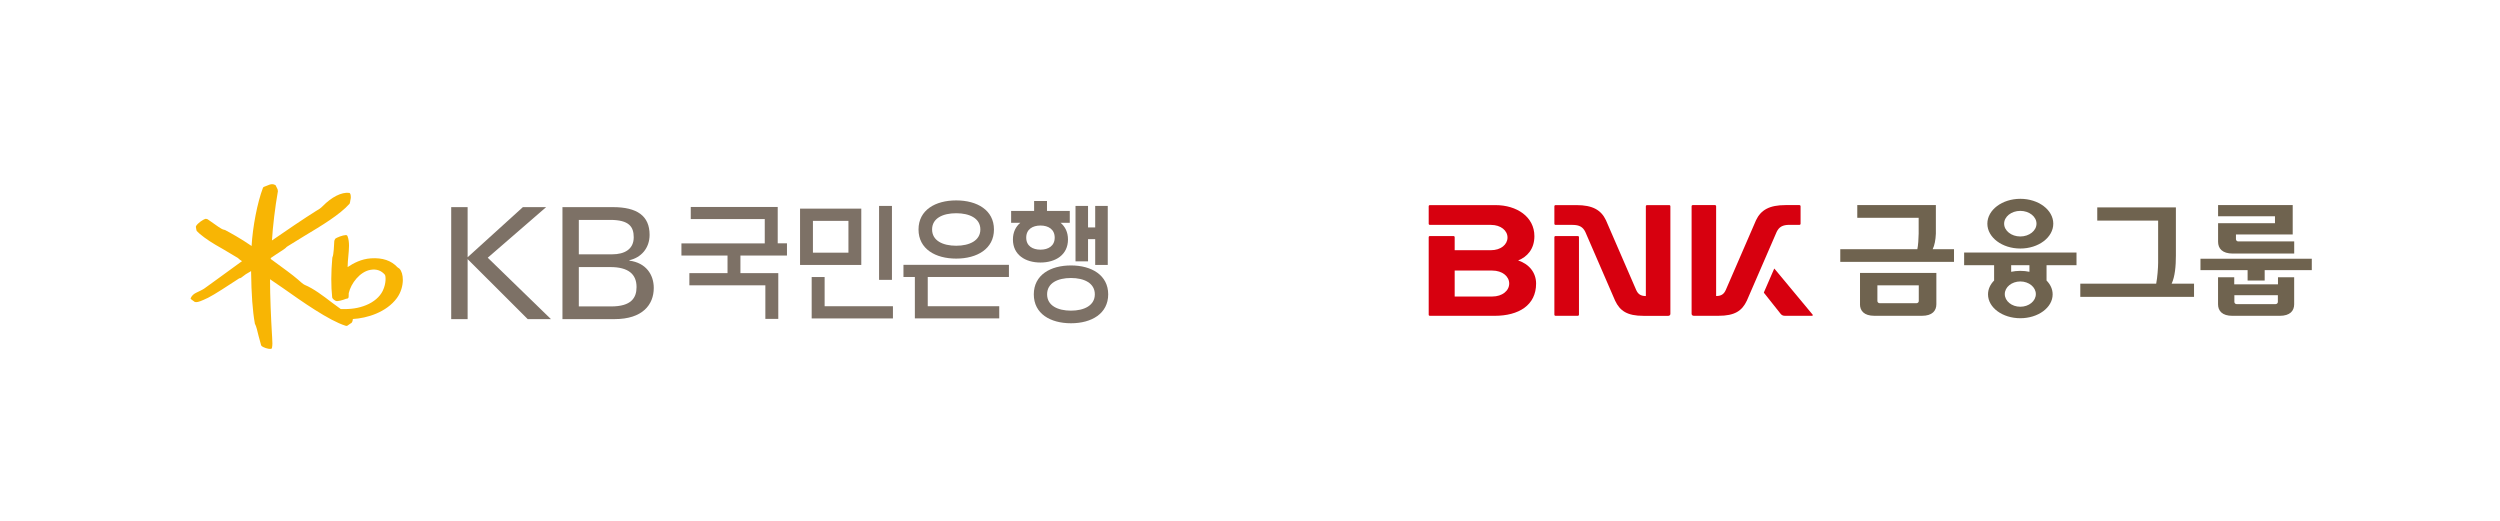 <svg width="312" height="65" viewBox="0 0 312 65" fill="none" xmlns="http://www.w3.org/2000/svg">
<path d="M49.844 33.523L49.614 33.363C48.832 32.515 47.745 32.146 46.291 32.24C45.079 32.322 44.12 32.844 43.385 33.33C43.385 33.316 43.385 33.306 43.385 33.292C43.385 32.878 43.428 32.43 43.469 31.996C43.509 31.555 43.556 31.104 43.556 30.68C43.556 30.256 43.512 29.832 43.372 29.479C43.338 29.387 43.26 29.337 43.163 29.337C42.771 29.347 42.008 29.639 41.821 29.815L41.721 30.056C41.715 30.527 41.618 31.847 41.522 32.006C41.525 32 41.472 32.166 41.472 32.166C41.307 34.049 41.304 35.701 41.457 37.122C41.475 37.265 41.724 37.478 41.921 37.556C42.132 37.641 42.799 37.448 43.182 37.292C43.176 37.292 43.325 37.268 43.325 37.268C43.447 37.255 43.518 37.142 43.512 36.993L43.522 36.586C43.799 35.361 44.92 33.896 46.244 33.675C46.994 33.547 47.586 33.757 48.053 34.31C48.116 34.408 48.253 35.294 47.761 36.305C47.393 37.054 46.658 37.689 45.689 38.082C44.774 38.462 43.764 38.615 42.522 38.567C42.469 38.53 41.357 37.709 41.357 37.709C40.37 36.953 39.142 36.013 38.031 35.555C37.834 35.474 37.485 35.154 37.274 34.968L37.158 34.866C36.517 34.306 35.296 33.421 34.318 32.709C34.318 32.709 33.876 32.386 33.791 32.322C33.791 32.281 33.791 32.2 33.791 32.2C33.819 32.166 34.436 31.766 34.436 31.766C35.299 31.216 35.698 30.948 35.782 30.809C35.763 30.833 35.897 30.734 35.897 30.734C35.906 30.731 38.034 29.418 38.034 29.418C40.086 28.19 42.41 26.796 43.63 25.422L43.69 25.211L43.718 25.025C43.799 24.73 43.802 24.506 43.736 24.245C43.718 24.17 43.656 24.082 43.571 24.068C42.618 23.963 41.388 24.587 40.27 25.73C40.018 25.988 39.806 26.114 39.581 26.246L39.41 26.351C38.177 27.115 35.399 28.994 33.941 30.008C34.038 28.305 34.327 25.88 34.682 23.861L34.642 23.62L34.492 23.315L34.38 23.098L34.349 23.088C34.059 22.928 33.823 22.993 33.648 23.04L33.358 23.156L32.969 23.308C32.891 23.325 32.838 23.376 32.81 23.457C32.116 25.286 31.537 28.295 31.399 30.7C30.01 29.74 28.727 29.048 28.098 28.712L28.079 28.702L28.005 28.685C27.777 28.655 27.503 28.471 27.238 28.295C27.21 28.278 26.709 27.922 26.709 27.922L25.902 27.359L25.69 27.305C25.345 27.369 24.678 27.858 24.482 28.19C24.457 28.234 24.445 28.282 24.445 28.329C24.445 28.4 24.463 28.468 24.482 28.539L24.516 28.719L24.553 28.828C24.94 29.259 25.918 29.978 26.874 30.538L27.983 31.179L29.68 32.19L29.97 32.441L30.169 32.566C30.169 32.566 30.191 32.58 30.206 32.59C29.755 32.919 27.117 34.836 27.117 34.836L25.494 36.009C25.341 36.125 24.7 36.437 24.557 36.498C24.205 36.654 23.937 36.895 23.828 37.153L23.784 37.255L23.828 37.322L23.952 37.424L24.117 37.543L24.298 37.675L24.466 37.706C24.753 37.716 25.173 37.539 25.964 37.163C26.69 36.813 28.662 35.518 29.506 34.965L29.864 34.73C30.013 34.744 30.175 34.608 30.322 34.486C30.49 34.34 30.858 34.093 31.082 33.984C31.088 33.984 31.216 33.903 31.337 33.831C31.337 33.872 31.337 33.937 31.337 33.937C31.375 36.746 31.521 38.788 31.804 40.362V40.389L31.835 40.453C31.973 40.674 32.131 41.342 32.272 41.929L32.592 43.103L32.683 43.212C32.866 43.347 33.424 43.581 33.798 43.534L33.891 43.52L33.95 43.378C33.981 43.201 33.994 43.028 33.994 42.838C33.994 42.625 33.978 42.387 33.963 42.099L33.938 41.675C33.819 39.714 33.701 36.881 33.701 34.998V34.849C34.01 35.056 35.346 35.975 35.346 35.975C37.623 37.584 41.064 40.016 43.142 40.657C43.251 40.691 43.363 40.664 43.444 40.582C43.444 40.579 43.764 40.359 43.764 40.359L43.824 40.331C43.942 40.27 44.023 40.05 44.035 39.812C45.789 39.717 48.231 38.981 49.539 37.19C50.044 36.495 50.274 35.647 50.274 34.92C50.274 34.324 50.121 33.808 49.847 33.526" fill="#F8B504"/>
<path d="M92.405 31.892V34.087H97.13V39.797H95.517V35.607H86.033V34.087H90.795V31.892H85.043V30.376H95.442V27.34H86.207V25.83H97.059V30.366H98.214V31.892H92.405Z" fill="#7D7166"/>
<path d="M105.885 31.533H101.453V27.564H105.885V31.533ZM107.489 26.037H99.846V33.066H107.489V26.037Z" fill="#7D7166"/>
<path d="M111.438 39.741H101.297V34.574H102.913V38.218H111.438V39.741Z" fill="#7D7166"/>
<path d="M111.315 25.699H109.708V34.926H111.315V25.699Z" fill="#7D7166"/>
<path d="M125.914 34.567V33.051H112.752V34.567H114.175V39.734H124.706V38.217H115.782V34.567H125.914Z" fill="#7D7166"/>
<path d="M119.337 30.668C117.671 30.668 116.325 30.041 116.325 28.636C116.325 27.232 117.671 26.611 119.337 26.611C121.003 26.611 122.349 27.249 122.349 28.636C122.349 30.024 120.997 30.668 119.337 30.668ZM119.337 25.01C116.739 25.01 114.631 26.207 114.631 28.64C114.631 31.072 116.739 32.273 119.337 32.273C121.935 32.273 124.046 31.058 124.046 28.64C124.046 26.221 121.938 25.01 119.337 25.01Z" fill="#7D7166"/>
<path d="M134.224 32.616H135.787V29.845H136.681V33.064H138.248V25.699H136.681V28.383H135.787V25.699H134.224V32.616Z" fill="#7D7166"/>
<path d="M133.512 26.321H130.665V25.086H129.058V26.321H126.189V27.807H127.335C126.765 28.282 126.413 28.974 126.413 29.89C126.413 31.8 127.952 32.763 129.849 32.763C131.745 32.763 133.284 31.796 133.284 29.89C133.284 28.974 132.932 28.282 132.362 27.807H133.508V26.321H133.512ZM129.852 31.158C128.868 31.158 128.073 30.697 128.073 29.656C128.073 28.614 128.868 28.146 129.852 28.146C130.836 28.146 131.627 28.621 131.627 29.656C131.627 30.69 130.83 31.158 129.852 31.158Z" fill="#7D7166"/>
<path d="M133.656 38.769C132.012 38.769 130.679 38.141 130.679 36.73C130.679 35.318 132.012 34.694 133.656 34.694C135.301 34.694 136.634 35.332 136.634 36.73C136.634 38.127 135.301 38.769 133.656 38.769ZM133.662 33.127C131.096 33.127 129.019 34.314 129.019 36.736C129.019 39.159 131.093 40.343 133.662 40.343C136.232 40.343 138.303 39.135 138.303 36.736C138.303 34.338 136.226 33.127 133.662 33.127Z" fill="#7D7166"/>
<path d="M70.194 25.85H76.501C79.5 25.85 81.07 26.935 81.07 29.306C81.07 30.993 79.989 32.156 78.55 32.472V32.529C80.615 32.797 81.59 34.27 81.59 35.935C81.59 38.025 80.189 39.826 76.7 39.826H70.194V25.85ZM72.24 31.739H76.401C77.949 31.739 79.089 31.101 79.089 29.612C79.089 28.312 78.525 27.444 76.165 27.444H72.237V31.739H72.24ZM72.24 38.242H76.274C78.778 38.242 79.441 37.177 79.441 35.823C79.441 34.219 78.423 33.33 76.165 33.33H72.237V38.245L72.24 38.242Z" fill="#7D7166"/>
<path d="M56.31 25.85H58.359V32.105L65.255 25.85H68.158L60.87 32.163L68.762 39.83H65.863L58.359 32.339V39.83H56.31V25.85Z" fill="#7D7166"/>
<g clip-path="url(#clip0_3357_5004)">
<path d="M223.33 28.065H224.564C224.645 28.065 224.712 28.003 224.712 27.927V25.734C224.712 25.658 224.645 25.596 224.564 25.596H222.83C220.826 25.596 219.761 26.199 219.153 27.482L215.382 36.18C215.152 36.699 214.825 36.945 214.173 36.945V25.734C214.173 25.658 214.109 25.596 214.028 25.596H211.257C211.176 25.596 211.112 25.658 211.112 25.734V39.168C211.112 39.301 211.227 39.41 211.37 39.41H214.477C216.484 39.41 217.398 38.806 218.006 37.523L221.729 28.936C222.028 28.328 222.457 28.06 223.332 28.06L223.33 28.065Z" fill="#D7000F"/>
<path d="M189.459 32.506C190.571 32.071 191.493 31.094 191.493 29.474C191.493 27.06 189.293 25.598 186.642 25.598H178.448C178.368 25.598 178.301 25.66 178.301 25.736V27.929C178.301 28.005 178.368 28.067 178.448 28.067H186.073C187.303 28.067 188.137 28.774 188.137 29.645C188.137 30.516 187.305 31.225 186.073 31.225H181.544V29.596C181.544 29.52 181.477 29.458 181.397 29.458H178.448C178.368 29.458 178.301 29.52 178.301 29.596V39.278C178.301 39.354 178.368 39.414 178.448 39.414H186.524C189.542 39.414 191.705 38.09 191.705 35.388C191.705 34.061 190.873 32.962 189.461 32.506H189.459ZM186.229 37.005H181.544V33.766H186.232C187.494 33.766 188.349 34.492 188.349 35.385C188.349 36.279 187.494 37.005 186.232 37.005H186.229Z" fill="#D7000F"/>
<path d="M226.208 39.257L221.455 33.537C221.442 33.519 221.421 33.523 221.414 33.542L220.136 36.486C220.129 36.504 220.129 36.525 220.14 36.541L222.218 39.16C222.365 39.344 222.531 39.413 222.78 39.413H226.129C226.226 39.413 226.267 39.326 226.21 39.254L226.208 39.257Z" fill="#D7000F"/>
<path d="M196.907 29.457H194.131C194.051 29.457 193.986 29.519 193.986 29.595V39.277C193.986 39.353 194.051 39.413 194.131 39.413H196.907C196.988 39.413 197.055 39.35 197.055 39.277V29.595C197.055 29.519 196.988 29.457 196.907 29.457Z" fill="#D7000F"/>
<path d="M208.321 25.598H205.547C205.467 25.598 205.402 25.66 205.402 25.736V36.947C204.753 36.947 204.423 36.701 204.193 36.183L200.422 27.485C199.814 26.201 198.75 25.598 196.746 25.598H194.131C194.051 25.598 193.986 25.66 193.986 25.736V27.929C193.986 28.005 194.051 28.067 194.131 28.067H196.244C197.119 28.067 197.547 28.335 197.847 28.943L201.569 37.53C202.175 38.813 203.092 39.417 205.098 39.417H208.206C208.348 39.417 208.464 39.308 208.464 39.175V25.734C208.464 25.658 208.399 25.596 208.318 25.596L208.321 25.598Z" fill="#D7000F"/>
<path d="M241.198 31.097C241.428 30.645 241.566 29.933 241.596 29.166V25.594H231.788V27.181H239.449V29.164C239.449 29.683 239.382 30.701 239.283 31.097H229.666V32.682H243.86V31.097H241.195H241.198ZM232.124 37.973C232.124 38.364 232.244 38.728 232.536 38.991C232.827 39.256 233.28 39.412 233.928 39.412H239.857C240.502 39.412 240.956 39.256 241.246 38.991C241.538 38.726 241.658 38.362 241.658 37.973V34.066H232.129V37.973H232.124ZM234.296 35.612H239.463V37.57C239.463 37.719 239.334 37.841 239.175 37.841H234.589C234.428 37.841 234.299 37.719 234.299 37.57V35.612H234.296Z" fill="#6F634F"/>
<path d="M271.549 25.885H261.738V27.534H269.335V32.786C269.335 33.394 269.245 34.631 269.093 35.398H259.621V37.045H273.815V35.398H271.021C271.438 34.518 271.551 33.201 271.551 31.895V25.885H271.549Z" fill="#6F634F"/>
<path d="M249.234 30.113C249.98 30.673 251.005 31.016 252.136 31.016C253.267 31.016 254.294 30.673 255.039 30.113C255.785 29.553 256.25 28.774 256.25 27.915C256.25 27.056 255.785 26.275 255.039 25.715C254.294 25.156 253.267 24.812 252.136 24.812C251.005 24.812 249.98 25.156 249.234 25.715C248.49 26.275 248.022 27.054 248.022 27.915C248.022 28.777 248.487 29.553 249.234 30.113ZM250.703 26.789C251.067 26.499 251.574 26.317 252.134 26.317C252.694 26.317 253.203 26.499 253.567 26.789C253.933 27.079 254.154 27.478 254.154 27.915C254.154 28.353 253.933 28.749 253.567 29.039C253.203 29.33 252.694 29.512 252.134 29.512C251.574 29.512 251.067 29.332 250.703 29.039C250.339 28.749 250.116 28.353 250.116 27.915C250.116 27.478 250.339 27.079 250.703 26.789ZM259.148 33.1V31.516H245.124V33.1H248.865V35.01C248.388 35.489 248.105 36.086 248.105 36.738C248.105 37.565 248.561 38.311 249.291 38.848C250.022 39.384 251.028 39.714 252.136 39.714C253.246 39.714 254.251 39.384 254.981 38.848C255.711 38.311 256.17 37.567 256.17 36.738C256.17 36.086 255.886 35.492 255.409 35.01V33.1H259.148ZM250.994 33.1H253.274V33.92C252.912 33.842 252.53 33.803 252.134 33.803C251.738 33.803 251.355 33.844 250.994 33.92V33.1ZM253.509 37.816C253.159 38.104 252.673 38.281 252.134 38.281C251.595 38.281 251.111 38.104 250.761 37.816C250.411 37.53 250.197 37.136 250.197 36.703C250.197 36.27 250.411 35.876 250.761 35.591C251.111 35.305 251.597 35.125 252.134 35.125C252.671 35.125 253.159 35.305 253.509 35.591C253.859 35.879 254.073 36.27 254.073 36.703C254.073 37.136 253.859 37.528 253.509 37.816Z" fill="#6F634F"/>
<path d="M288.512 32.289H274.618V33.71H280.501V35.012H282.632V33.71H288.512V32.289Z" fill="#6F634F"/>
<path d="M284.506 39.415C285.153 39.415 285.607 39.258 285.9 38.996C286.192 38.731 286.312 38.367 286.312 37.975V34.605H284.292V35.483H278.833V34.605H276.812V37.975C276.812 38.369 276.932 38.733 277.223 38.996C277.515 39.261 277.967 39.417 278.614 39.415H284.504H284.506ZM279.139 37.955C278.978 37.955 278.849 37.833 278.849 37.683V36.842H284.278V37.683C284.278 37.83 284.147 37.955 283.988 37.955H279.139Z" fill="#6F634F"/>
<path d="M279.344 30.132C279.181 30.132 279.047 30.007 279.047 29.853V29.263H286.13V25.594H276.817V26.994H283.917V27.858H276.817V30.178C276.817 30.576 276.939 30.947 277.237 31.217C277.534 31.486 277.994 31.645 278.656 31.645H286.317V30.129H279.347L279.344 30.132Z" fill="#6F634F"/>
</g>
<defs>
<clipPath id="clip0_3357_5004">
<rect width="110.208" height="14.901" fill="white" transform="translate(178.303 24.812)"/>
</clipPath>
</defs>
</svg>
